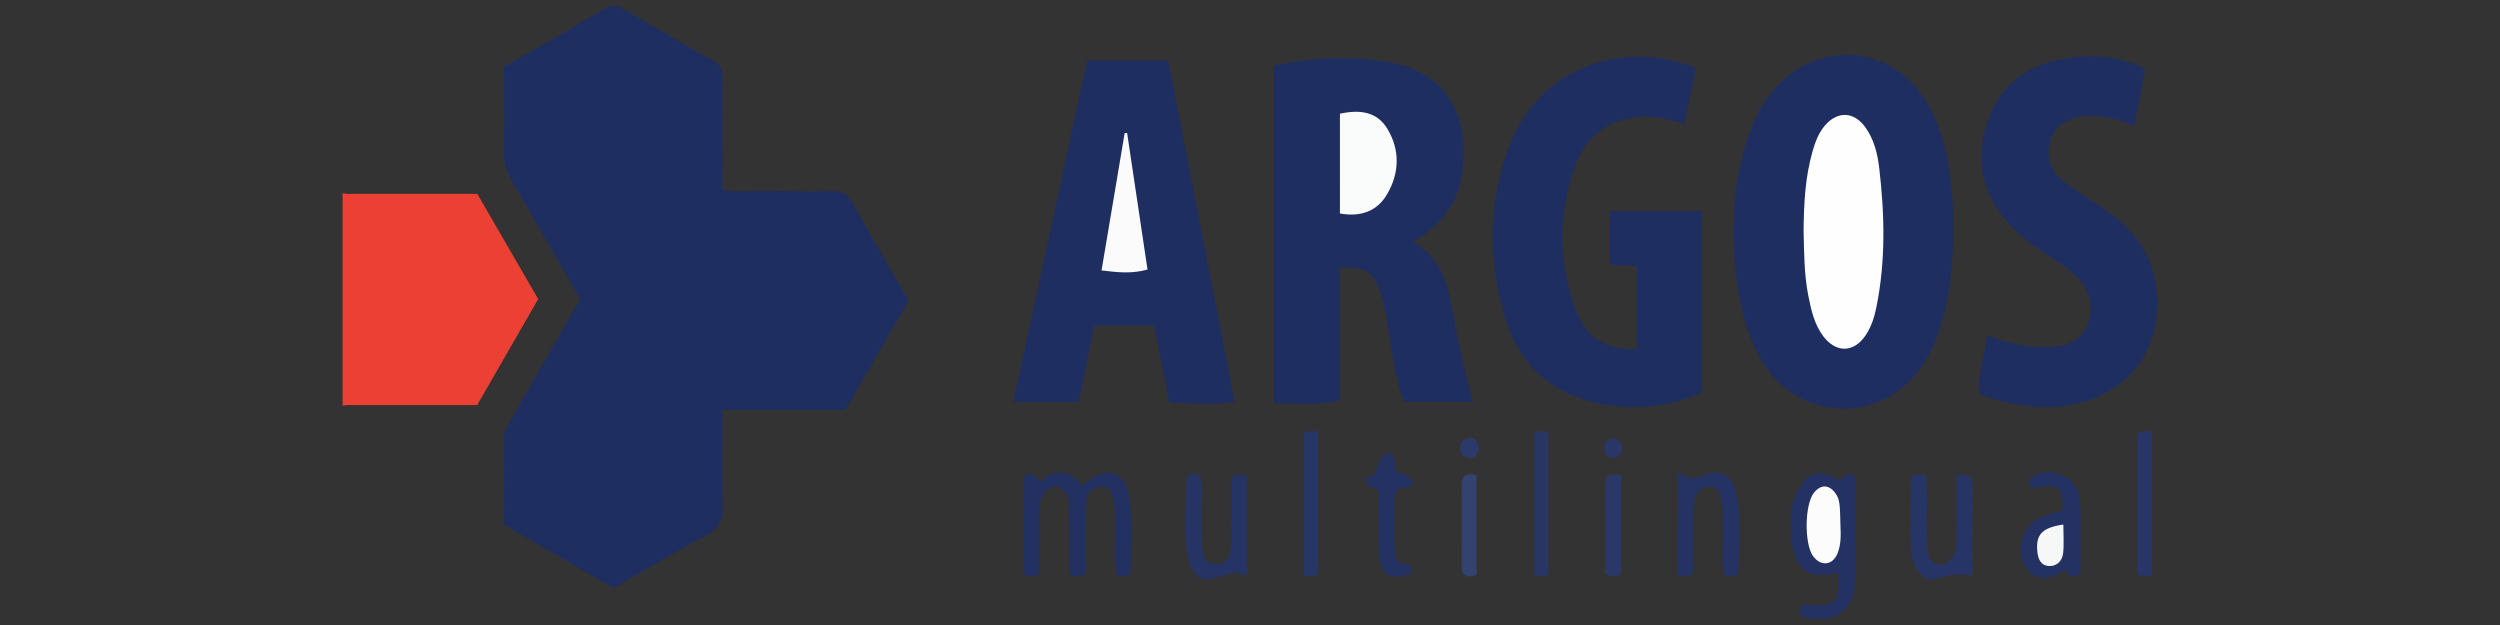 <?xml version="1.0" encoding="utf-8"?>
<!-- Generator: Adobe Illustrator 24.1.2, SVG Export Plug-In . SVG Version: 6.00 Build 0)  -->
<svg version="1.1" id="Warstwa_1" xmlns="http://www.w3.org/2000/svg" xmlns:xlink="http://www.w3.org/1999/xlink" x="0px" y="0px"
	 viewBox="0 0 180 45" style="enable-background:new 0 0 180 45;" xml:space="preserve">
<rect x="0" y="0" width="180" height="45" fill="#333333" stroke="none"/>
<style type="text/css">
	.st0{fill:#ED4035;}
	.st1{fill:#1E2E61;}
	.st2{fill:#1E2E60;}
	.st3{fill:#223162;}
	.st4{fill:#233163;}
	.st5{fill:#273566;}
	.st6{fill:#253464;}
	.st7{fill:#253364;}
	.st8{fill:#233263;}
	.st9{fill:#283666;}
	.st10{fill:#273665;}
	.st11{fill:#273666;}
	.st12{fill:#2A3868;}
	.st13{fill:#34426F;}
	.st14{fill:#2C3A69;}
	.st15{fill:#293767;}
	.st16{fill:#FAFBFB;}
	.st17{fill:#FEFEFE;}
	.st18{fill:#FAFBFA;}
	.st19{fill:#FBFCFB;}
	.st20{fill:#F6F7F7;}
</style>
<g>
	<path class="st0" d="M24.667,13.913c0.107,0.016,0.215,0.031,0.322,0.047c0.513,0.535,0.465,1.218,0.468,1.873
		c0.018,3.819,0.018,7.638,0,11.457c-0.003,0.655,0.045,1.339-0.468,1.873c-0.107,0.016-0.215,0.031-0.322,0.047
		C24.667,24.111,24.667,19.012,24.667,13.913z"/>
	<path class="st1" d="M44.185,42.343c-2.685-1.551-5.278-3.048-7.893-4.559c0-2.104,0.015-4.139-0.01-6.174
		c-0.007-0.555,0.264-0.961,0.517-1.4c1.648-2.861,3.289-5.726,4.977-8.668c-1.613-2.797-3.218-5.619-4.867-8.415
		c-0.428-0.726-0.652-1.443-0.632-2.296c0.047-1.984,0.015-3.971,0.015-6.012c2.438-1.404,4.862-2.783,7.266-4.198
		c0.461-0.272,0.828-0.266,1.269-0.008c2.195,1.281,4.388,2.565,6.604,3.809c0.62,0.348,0.607,0.857,0.604,1.428
		c-0.009,2.09-0.004,4.179-0.004,6.269c0,0.498,0,0.995,0,1.557c1.153,0.204,2.166,0.047,3.169,0.065
		c1.579,0.028,3.16,0.05,4.739,0.027c0.618-0.009,1.043,0.138,1.367,0.714c1.345,2.389,2.729,4.756,4.117,7.161
		c-1.516,2.626-3.009,5.215-4.547,7.879c-2.896,0-5.79,0-8.846,0c0,2.333-0.062,4.57,0.026,6.801
		c0.044,1.106-0.299,1.747-1.288,2.272C48.572,39.759,46.439,41.049,44.185,42.343z"/>
	<path class="st2" d="M101.747,17.404c1.8,1.048,2.423,2.714,2.765,4.551c0.427,2.296,0.815,4.6,1.559,6.981
		c-1.658,0-3.25,0-4.964,0c-0.681-1.678-0.871-3.546-1.171-5.386c-0.139-0.854-0.252-1.709-0.553-2.526
		c-0.543-1.476-1.045-1.8-2.919-1.776c0,3.171,0,6.35,0,9.594c-1.636,0.402-3.137,0.175-4.739,0.214c0-8.108,0-16.13,0-24.329
		c2.001-0.45,4.096-0.619,6.217-0.517c0.507,0.024,1.01,0.115,1.515,0.177c4.832,0.593,6.363,4.056,5.828,8.017
		C104.988,14.612,103.77,16.251,101.747,17.404z"/>
	<path class="st1" d="M140.616,16.479c0.057,2.404-0.218,4.766-0.915,7.072c-0.34,1.126-0.833,2.175-1.541,3.124
		c-2.739,3.673-8.143,3.667-10.857-0.032c-1.198-1.634-1.771-3.522-2.101-5.493c-0.654-3.915-0.566-7.786,0.763-11.569
		c0.459-1.307,1.146-2.49,2.104-3.5c2.99-3.151,8.001-2.735,10.4,0.879c1.574,2.371,1.953,5.085,2.142,7.84
		C140.65,15.358,140.617,15.92,140.616,16.479z"/>
	<path class="st2" d="M122.093,4.902c-0.275,1.354-0.538,2.643-0.816,4.011c-0.568-0.14-1.082-0.292-1.606-0.393
		c-2.753-0.527-5.22,0.674-6.191,3.262c-1.292,3.446-1.326,6.984-0.046,10.452c0.792,2.145,2.176,2.98,4.427,2.882
		c0-1.943,0-3.895,0-5.888c-0.589-0.289-1.279,0.045-1.955-0.229c0-1.239,0-2.483,0-3.795c2.172,0,4.292,0,6.611,0
		c0,2.176,0,4.346,0,6.516c0,2.187,0,4.374,0,6.518c-3.608,1.818-8.809,1.272-11.554-1.161c-1.338-1.186-2.172-2.703-2.654-4.381
		c-1.139-3.967-1.152-7.958,0.239-11.861C110.879,4.302,117.489,2.967,122.093,4.902z"/>
	<path class="st1" d="M83.107,23.447c-1.508,0-2.873,0-4.321,0c-0.367,1.813-0.728,3.597-1.112,5.497c-1.532,0-3.03,0-4.717,0
		c1.77-8.179,3.537-16.342,5.322-24.589c1.895,0,3.758,0,5.838,0c1.585,8.144,3.179,16.335,4.788,24.598
		c-1.638,0.23-3.136,0.055-4.698,0.071C83.831,27.117,83.479,25.332,83.107,23.447z"/>
	<path class="st1" d="M154.452,4.986c-0.269,1.416-0.513,2.706-0.774,4.078c-1.145-0.44-2.243-0.793-3.432-0.712
		c-1.333,0.091-2.312,0.695-2.616,1.727c-0.355,1.205-0.018,2.24,0.965,2.989c0.969,0.737,2.019,1.367,3.019,2.065
		c2.149,1.5,3.572,3.45,3.707,6.161c0.203,4.087-2.127,7.054-6.146,7.848c-1.938,0.383-4.639,0.073-6.678-0.799
		c-0.074-1.381,0.356-2.728,0.604-4.208c1.528,0.625,3.034,0.959,4.622,0.848c1.155-0.081,2.131-0.493,2.574-1.591
		c0.472-1.168,0.253-2.306-0.608-3.269c-0.651-0.729-1.47-1.244-2.285-1.766c-1.159-0.744-2.245-1.565-3.116-2.663
		c-1.826-2.302-2.068-4.824-0.982-7.459c1.106-2.685,3.347-3.841,6.115-4.111C151.108,3.959,152.762,4.089,154.452,4.986z"/>
	<path class="st0" d="M24.989,29.163c0-5.068,0-10.136,0-15.203c3.104,0,6.208,0,9.378,0c1.445,2.496,2.894,4.998,4.384,7.572
		c-1.466,2.546-2.931,5.09-4.394,7.631C31.197,29.163,28.093,29.163,24.989,29.163z"/>
	<path class="st3" d="M78.16,41.305c-0.448,0.223-0.738,0.22-1.059,0.108c-0.036-0.13-0.11-0.273-0.111-0.416
		c-0.011-1.427-0.009-2.853-0.012-4.28c-0.001-0.406,0.021-0.809-0.223-1.178c-0.411-0.621-1.033-0.688-1.503-0.121
		c-0.38,0.459-0.418,1.014-0.413,1.588c0.015,1.422,0.005,2.845,0.005,4.207c-0.335,0.426-0.679,0.258-1.108,0.177
		c0-2.362,0-4.737,0-7.127c0.498-0.342,0.799,0.082,1.186,0.38c1.069-0.872,2.099-0.82,3.04,0.341
		c0.192-0.175,0.323-0.312,0.471-0.426c1.272-0.968,2.534-0.548,2.834,1.001c0.341,1.763,0.136,3.556,0.159,5.336
		c0.009,0.703-0.484,0.634-1.027,0.519c-0.215-1.242-0.047-2.511-0.102-3.769c-0.022-0.507,0.004-1.024-0.084-1.52
		c-0.099-0.555-0.27-1.163-1.03-1.074c-0.658,0.077-0.926,0.574-0.985,1.181c-0.04,0.404-0.035,0.814-0.037,1.221
		C78.157,38.721,78.16,39.99,78.16,41.305z"/>
	<path class="st4" d="M132.355,41.236c-2.14,0.535-3.168-0.209-3.368-2.478c-0.107-1.219-0.132-2.441,0.512-3.554
		c0.677-1.171,1.479-1.469,2.62-0.767c0.507,0.312,0.501-0.058,0.731-0.208c0.215-0.14,0.478-0.109,0.743,0.095
		c0,2.5,0.066,5.031-0.021,7.557c-0.07,2.04-1.444,3.024-3.393,2.607c-0.642-0.137-0.642-0.137-0.467-0.987
		C132.089,43.808,132.507,43.451,132.355,41.236z"/>
	<path class="st5" d="M140.868,34.264c0.979-0.283,1.161,0.13,1.156,0.821c-0.015,2.086-0.006,4.172-0.006,6.368
		c-0.876-0.163-1.681-0.104-2.517,0.201c-0.649,0.237-1.296-0.186-1.598-0.87c-0.162-0.366-0.303-0.777-0.31-1.17
		c-0.033-1.774-0.014-3.549-0.014-5.226c0.363-0.357,0.667-0.161,1.047-0.237c0.228,1.359,0.063,2.677,0.114,3.984
		c0.02,0.509,0.007,1.021,0.055,1.527c0.046,0.489,0.266,0.909,0.809,0.966c0.594,0.063,0.922-0.298,1.133-0.826
		c0.159-0.398,0.128-0.8,0.129-1.205C140.871,37.175,140.868,35.754,140.868,34.264z"/>
	<path class="st6" d="M89.797,34.245c0,2.432,0,4.761,0,7.245c-0.916-0.531-1.679-0.007-2.51,0.173
		c-0.771,0.167-1.429-0.313-1.631-1.071c-0.532-1.993-0.269-4.038-0.224-6.062c0.011-0.496,0.509-0.366,0.922-0.342
		c0.332,0.912,0.108,1.876,0.157,2.816c0.037,0.71-0.031,1.427,0.032,2.133c0.057,0.645,0.097,1.454,0.983,1.474
		c0.936,0.022,1.12-0.708,1.123-1.487c0.003-0.864,0.001-1.729,0.002-2.593c0-0.559,0.006-1.119-0.002-1.678
		C88.638,34.076,89.11,34.09,89.797,34.245z"/>
	<path class="st7" d="M120.791,33.886c0.836,0.852,1.458,0.505,2.165,0.245c0.898-0.33,1.784,0.164,2.012,1.124
		c0.453,1.904,0.197,3.856,0.185,5.787c-0.004,0.591-0.536,0.457-1.005,0.381c-0.218-1.295-0.053-2.615-0.107-3.925
		c-0.021-0.507-0.013-1.022-0.108-1.516c-0.086-0.447-0.267-0.912-0.846-0.937c-0.623-0.027-0.924,0.41-1.071,0.91
		c-0.112,0.381-0.097,0.806-0.1,1.211c-0.011,1.37-0.004,2.74-0.004,4.03c-0.368,0.402-0.705,0.312-1.122,0.202
		C120.791,39.031,120.791,36.654,120.791,33.886z"/>
	<path class="st8" d="M148.744,41.037c-1.504,0.865-2.366,0.753-2.952-0.295c-0.646-1.154-0.19-2.813,1.003-3.426
		c0.527-0.271,1.133-0.387,1.703-0.575c0.022-1.782-0.222-1.958-2.196-1.576c-0.198-0.256-0.345-0.551-0.025-0.785
		c1.152-0.844,2.883-0.27,3.363,1.078c0.14,0.395,0.161,0.79,0.161,1.197c-0.001,1.568,0,3.137,0,4.683
		C149.326,41.564,148.965,41.609,148.744,41.037z"/>
	<path class="st8" d="M101.652,41.28c-1.534,0.55-2.27,0.149-2.359-1.365c-0.068-1.168-0.003-2.344-0.039-3.515
		c-0.017-0.543,0.3-1.303-0.702-1.381c-0.072-0.006-0.147-0.238-0.181-0.375c-0.022-0.09,0.029-0.284,0.047-0.284
		c1.141,0.006,0.491-1.908,1.816-1.707c0.335,0.401,0.058,0.901,0.249,1.317c0.942,0.232,0.961,0.245,1.258,0.861
		c-0.273,0.507-0.912,0.004-1.331,0.658c0,1.198-0.015,2.617,0.008,4.035c0.008,0.52,0.105,1.014,0.805,1.08
		C101.587,40.637,101.681,40.945,101.652,41.28z"/>
	<path class="st9" d="M94.889,41.336c-0.319,0.227-0.62,0.154-1.002,0.109c0-3.422,0-6.853,0-10.257
		c0.311-0.248,0.611-0.086,1.002-0.14C94.889,34.522,94.889,37.943,94.889,41.336z"/>
	<path class="st10" d="M111.486,41.386c-0.363,0.156-0.653,0.129-1.029-0.012c0-3.352,0-6.735,0-10.14
		c0.278-0.298,0.617-0.201,1.029-0.108C111.486,34.508,111.486,37.895,111.486,41.386z"/>
	<path class="st11" d="M154.946,41.451c-0.421,0.03-0.725,0.118-1.063-0.146c0-3.333,0-6.716,0-10.059
		c0.357-0.314,0.683-0.158,1.063-0.18C154.946,34.557,154.946,37.945,154.946,41.451z"/>
	<path class="st12" d="M116.716,34.206c0,2.457,0,4.783,0,7.1c-0.336,0.305-0.66,0.214-1.143,0.012c0-2.111,0.009-4.284-0.005-6.458
		C115.563,34.067,116.045,34.119,116.716,34.206z"/>
	<path class="st13" d="M106.307,41.391c-0.673,0.234-1.078,0.134-1.072-0.683c0.012-1.924,0.012-3.848,0-5.772
		c-0.004-0.693,0.327-0.901,1.072-0.724C106.307,36.575,106.307,38.971,106.307,41.391z"/>
	<path class="st14" d="M105.76,32.969c-0.345-0.032-0.6-0.239-0.619-0.656c-0.022-0.497,0.278-0.779,0.736-0.771
		c0.417,0.007,0.581,0.344,0.578,0.742C106.451,32.699,106.262,32.951,105.76,32.969z"/>
	<path class="st15" d="M116.124,31.561c0.407,0.022,0.634,0.226,0.658,0.644c0.023,0.397-0.112,0.709-0.536,0.75
		c-0.479,0.046-0.744-0.209-0.744-0.702C115.501,31.842,115.717,31.617,116.124,31.561z"/>
	<path class="st16" d="M96.475,8.188c1.433-0.319,2.682-0.152,3.431,1.11c0.895,1.508,0.857,3.133-0.013,4.649
		c-0.738,1.288-1.935,1.686-3.419,1.425C96.475,12.941,96.475,10.569,96.475,8.188z"/>
	<path class="st17" d="M129.859,16.622c0.018-1.935,0.108-3.862,0.648-5.737c0.197-0.686,0.444-1.352,0.929-1.896
		c0.887-0.996,2.036-0.947,2.834,0.128c0.658,0.886,0.913,1.947,1.036,2.992c0.39,3.341,0.471,6.688-0.207,10.012
		c-0.142,0.698-0.355,1.381-0.748,1.981c-0.86,1.315-2.171,1.344-3.107,0.065c-0.615-0.84-0.839-1.836-1.038-2.837
		C129.895,19.774,129.895,18.197,129.859,16.622z"/>
	<path class="st18" d="M81.153,9.575c0.485,3.246,0.969,6.492,1.468,9.833c-1.115,0.314-2.134,0.208-3.311,0.062
		c0.563-3.343,1.115-6.616,1.666-9.888C81.035,9.58,81.094,9.578,81.153,9.575z"/>
	<path class="st19" d="M132.51,37.775c0.034,0.71,0.058,1.433-0.219,2.095c-0.362,0.863-1.223,0.918-1.764,0.151
		c-0.626-0.888-0.587-3.689,0.063-4.525c0.506-0.651,1.135-0.624,1.595,0.069C132.441,35.951,132.487,36.264,132.51,37.775z"/>
	<path class="st20" d="M148.561,37.767c0,0.774,0.057,1.427-0.017,2.065c-0.063,0.541-0.439,0.954-1.017,0.921
		c-0.607-0.035-0.792-0.519-0.842-1.072C146.577,38.486,147.026,37.99,148.561,37.767z"/>
</g>
</svg>
